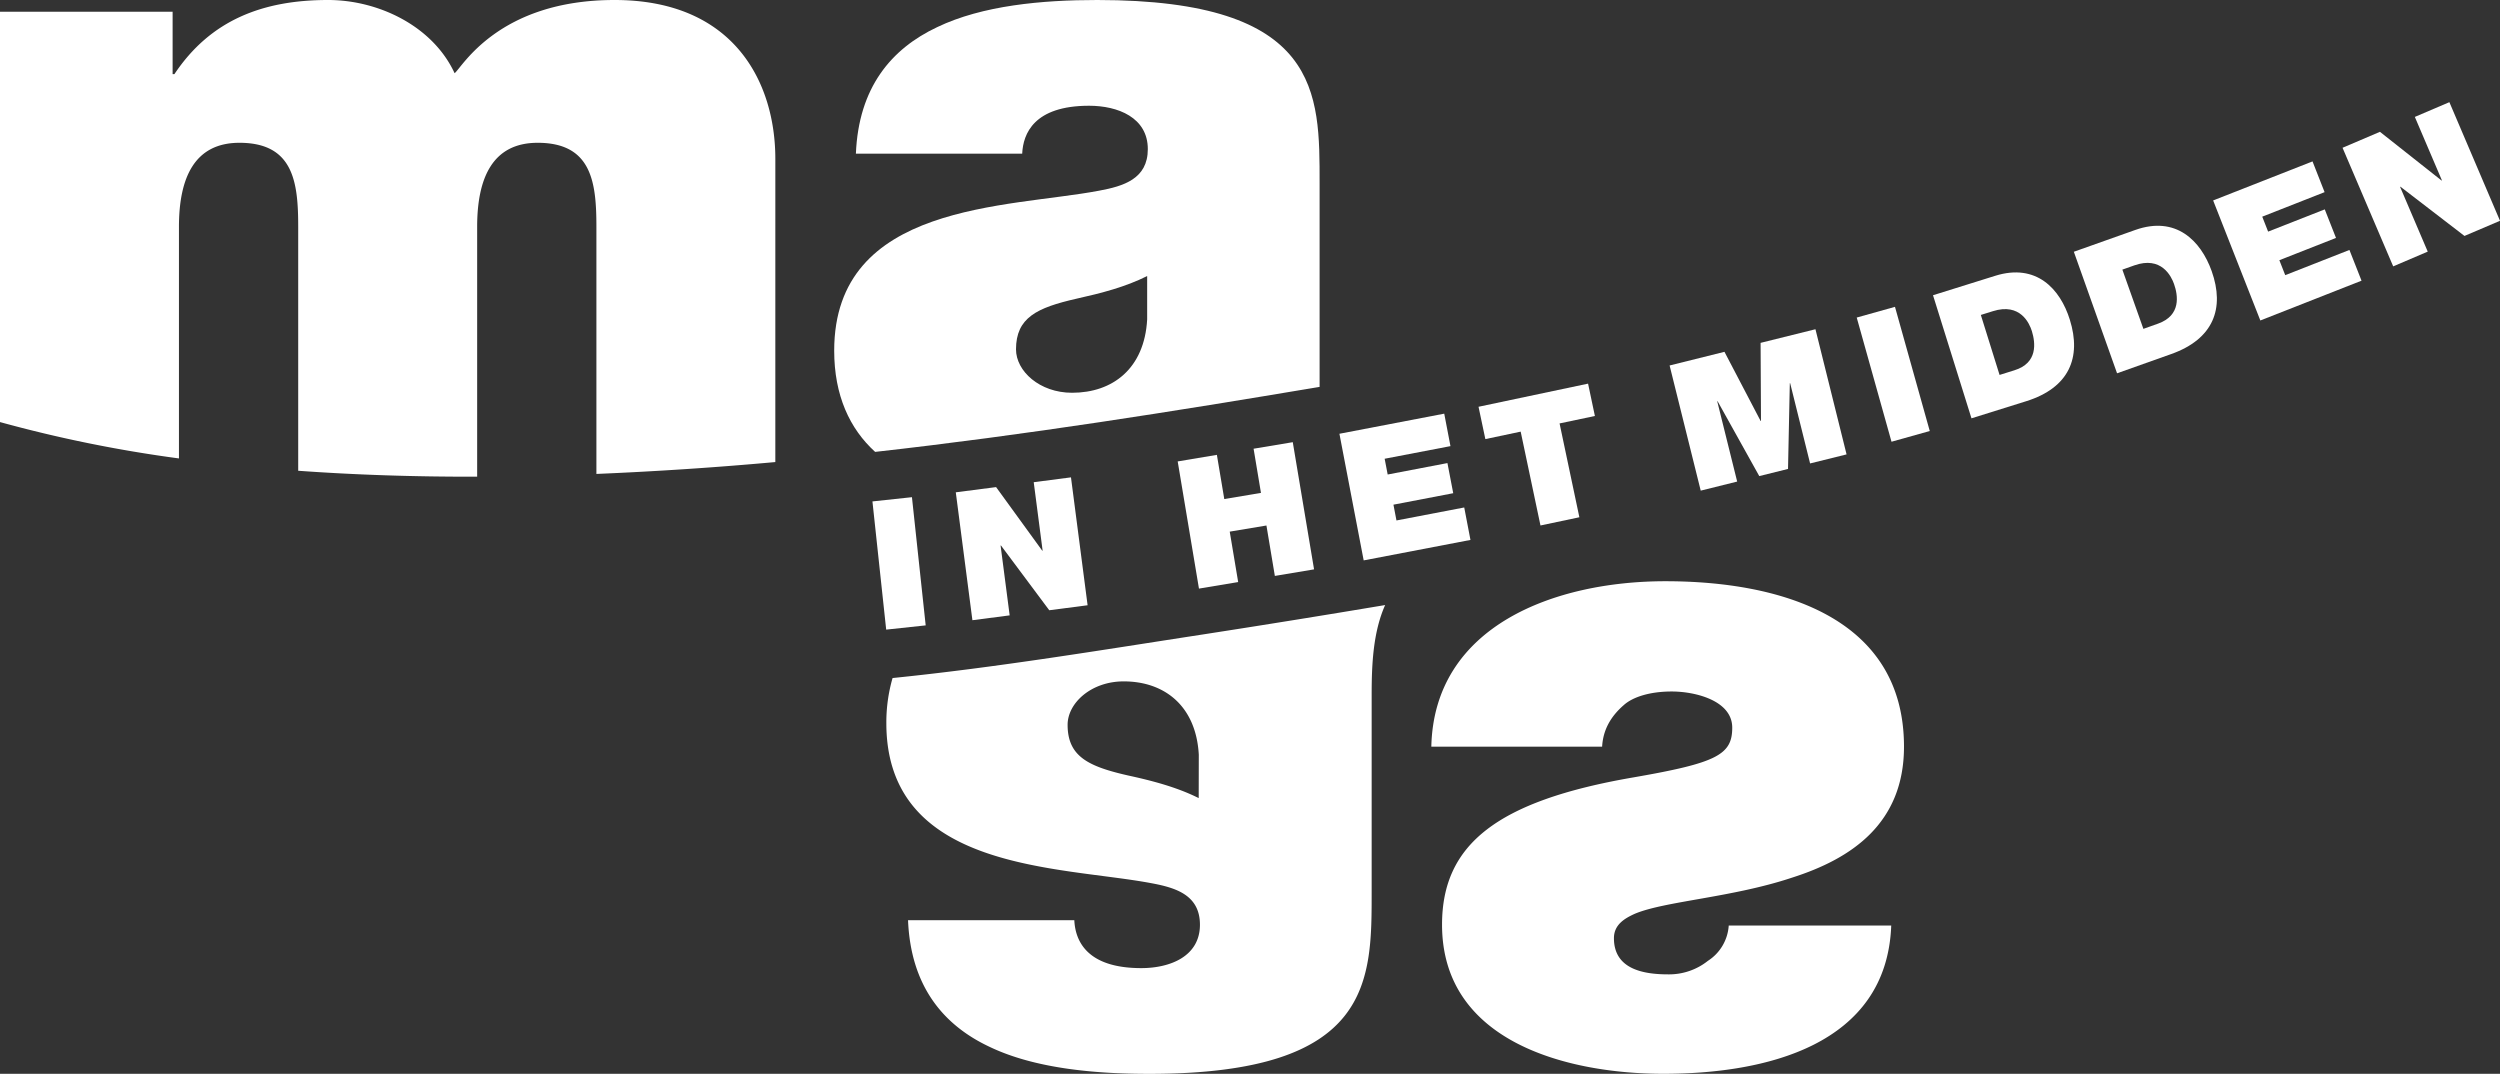 <svg id="Laag_1" data-name="Laag 1" xmlns="http://www.w3.org/2000/svg" viewBox="0 0 867.69 372.69"><rect x="0" y="0" width="867.69" height="372.69" fill="#333333" stroke="none"/><defs><style>.cls-1{fill:#fff;}</style></defs><path class="cls-1" d="M399.77,196.45Z"/><path class="cls-1" d="M213.3,0c-40.46,0-53,23.53-55.52,25.41C150.25,9.1,131.43,0,113.86,0,91.28,0,73.09,6.9,60.54,25.72h-.63V4.08H0V146.49a465.21,465.21,0,0,0,62.11,12.62V78.73c0-16.94,5.33-29.17,21-29.17,18.83,0,20.39,13.8,20.39,29.17v84.66q29.51,2.13,62.11,2.06V78.73c0-16.94,5.33-29.17,21-29.17,18.82,0,20.39,13.8,20.39,29.17v85.76q31.18-1.31,62.1-4.12V55.21C269.13,28.86,255,0,213.3,0Z"/><path class="cls-1" d="M567.36,317.17c10.35-4.4,33.87-5.65,54.58-12.55,20.7-6.59,38.89-18.82,38.89-45.48,0-45.17-43.29-57.41-82.81-57.41-38.27,0-80.3,15.37-81.24,57.41h59.28c.32-5.65,2.83-10.36,7.53-14.43,3.14-2.83,9.1-4.71,16.63-4.71,8.15,0,21,3.14,21,12.55S595.9,264.78,567,269.8c-47.36,8.16-66.5,23.21-66.5,51.13,0,41.09,44.23,51.76,76.85,51.76,35.13,0,77.48-9.73,79.05-51.45H600a15.76,15.76,0,0,1-7.22,12.24,21.66,21.66,0,0,1-13.8,4.7c-8.78,0-18.82-1.88-18.82-12.54C560.14,320.93,563.9,318.74,567.36,317.17Z"/><rect class="cls-1" x="305.15" y="173.16" width="13.79" height="44.75" transform="translate(-19.07 34.39) rotate(-6.12)"/><polygon class="cls-1" points="364.17 211.8 377.48 210.07 371.71 165.68 358.78 167.36 361.87 191.11 361.74 191.13 345.72 169.06 331.73 170.87 337.5 215.26 350.43 213.58 347.28 189.34 347.41 189.32 364.17 211.8"/><polygon class="cls-1" points="442.47 199.89 456.08 197.61 448.69 153.47 435.09 155.74 437.65 171.07 424.92 173.21 422.35 157.87 408.75 160.15 416.13 204.29 429.74 202.02 426.81 184.52 439.55 182.39 442.47 199.89"/><polygon class="cls-1" points="510.36 187.4 508.2 176.13 484.68 180.64 483.63 175.16 504.38 171.18 502.37 160.72 481.63 164.69 480.58 159.22 503.42 154.84 501.26 143.57 464.88 150.55 473.3 194.5 510.36 187.4"/><polygon class="cls-1" points="527.79 149.81 534.66 182.38 548.16 179.53 541.29 146.96 553.55 144.38 551.18 133.15 513.16 141.18 515.53 152.4 527.79 149.81"/><polygon class="cls-1" points="602.93 167.14 596.01 139.28 596.13 139.25 610.6 165.24 620.58 162.76 621.2 133.02 621.32 132.99 628.24 160.85 640.9 157.71 630.1 114.27 611.06 119 611.2 146.1 611.08 146.13 598.52 122.11 579.48 126.85 590.28 170.29 602.93 167.14"/><rect class="cls-1" x="650.2" y="107.53" width="13.79" height="44.76" transform="translate(-10.68 182.07) rotate(-15.65)"/><path class="cls-1" d="M692.5,95.72l-21.6,6.75,13.35,42.72,19-5.94c14.9-4.66,19.24-15.14,15.15-28.25C715.06,100.23,706.75,91.27,692.5,95.72Zm6.64,32.8L694,130.13l-6.5-20.82,4.19-1.31c9.51-3,12.69,4.24,13.53,6.94C706.46,119,707.34,126,699.14,128.52Z"/><path class="cls-1" d="M741.11,79.81l-21.33,7.57,15,42.18,18.78-6.67c14.71-5.22,18.65-15.86,14.06-28.8C763.82,83.46,755.17,74.82,741.11,79.81ZM749,112.33l-5.08,1.81-7.3-20.56,4.14-1.47c9.39-3.33,12.84,3.76,13.78,6.42C755.94,102.48,757.08,109.46,749,112.33Z"/><polygon class="cls-1" points="793.15 95.5 791.11 90.31 810.77 82.58 806.87 72.67 787.21 80.39 785.17 75.2 806.81 66.69 802.62 56.02 768.13 69.57 784.51 111.23 819.63 97.42 815.43 86.75 793.15 95.5"/><polygon class="cls-1" points="855.36 81.89 867.69 76.63 850.12 35.46 838.13 40.58 847.53 62.6 847.41 62.66 826.02 45.75 813.04 51.29 830.62 92.45 842.61 87.33 833.01 64.85 833.13 64.8 855.36 81.89"/><path class="cls-1" d="M458,134.28c0-1.28,0-2.54,0-3.79V63.68C458,32.31,458.6,0,380.81,0,361.68,0,341,1.88,325.29,9.41c-16,7.53-27.29,21-28.23,43.92h57.72c.31-6.91,4.07-16.63,23.21-16.63,10,0,20.39,4.08,20.39,15.06,0,10.35-8.47,12.86-16.94,14.43-31.68,6-91.91,4.07-91.91,55.52,0,15.54,5.39,27.12,14.21,35.13C355.89,151,407.37,142.79,458,134.28Zm-84.34-30.62c8.48-1.88,17-4.08,24.49-7.85v15.07c-.94,17-11.93,25.44-26.06,25.44-11.3,0-19.46-7.54-19.46-15.07C352.64,110.26,359.86,106.8,373.67,103.66Z"/><path class="cls-1" d="M480.75,210q-31.12,5.22-62.71,10.12h0c-35.64,5.47-71.71,11.5-108.25,15.21A55.47,55.47,0,0,0,307.63,251c0,51.44,60.22,49.56,91.9,55.52,8.47,1.57,16.94,4.08,16.94,14.43,0,11-10.35,15.06-20.38,15.06-19.14,0-22.9-9.73-23.22-16.63H315.16c.94,22.9,12.23,36.39,28.23,43.92,15.68,7.53,36.38,9.41,55.52,9.41,77.79,0,77.16-32.31,77.16-63.68V241.1C476.07,230.83,476.53,219.47,480.75,210Zm-64.71,67c-7.54-3.77-16-6-24.5-7.85-13.81-3.14-21-6.6-21-17.59,0-7.53,8.16-15.07,19.46-15.07,14.13,0,25.12,8.48,26.07,25.43Z"/></svg>
